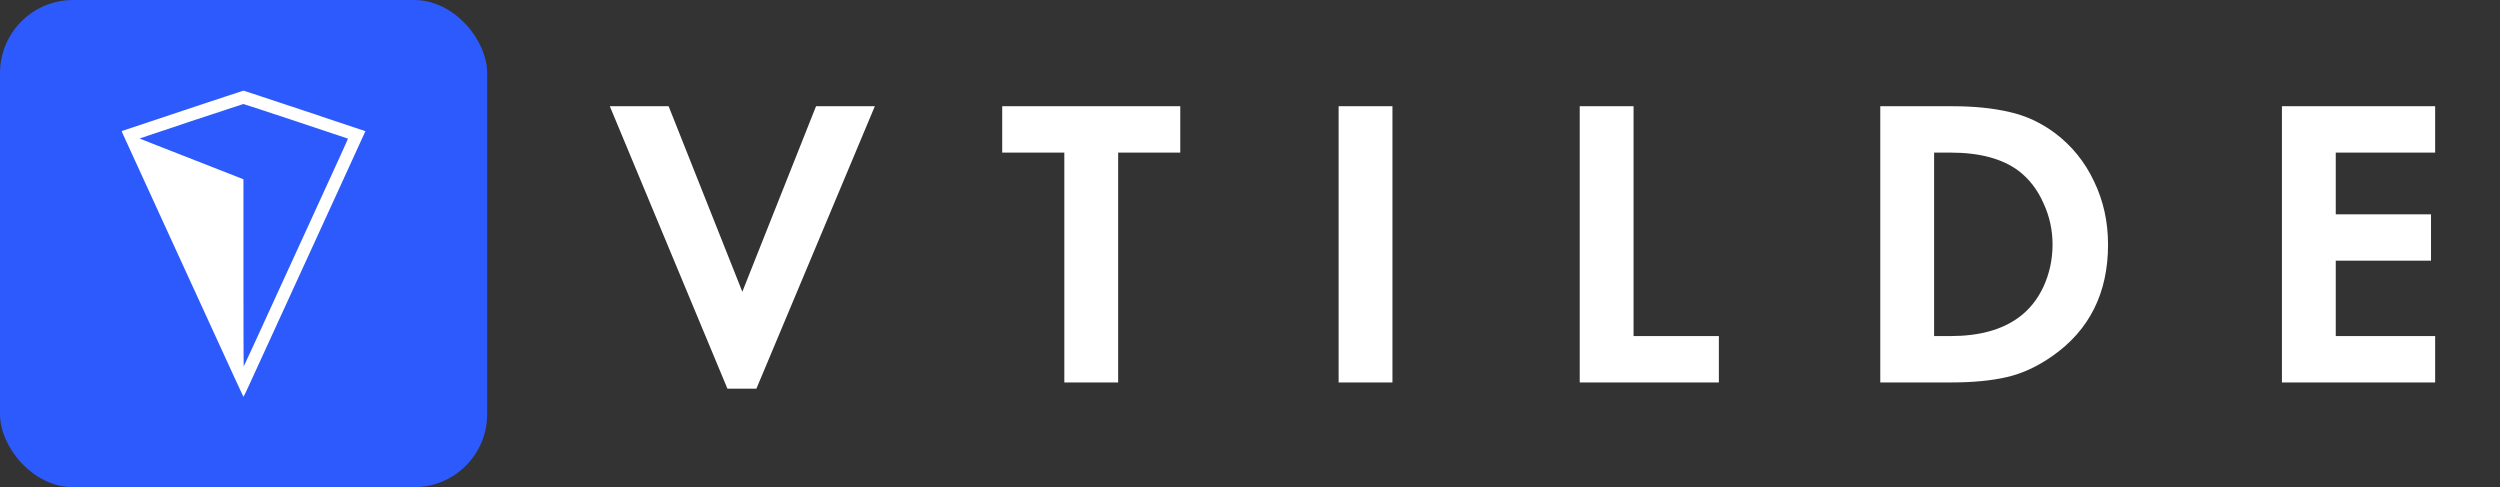 <?xml version="1.0" encoding="UTF-8"?> <svg xmlns="http://www.w3.org/2000/svg" width="10263" height="2000" viewBox="0 0 10263 2000" fill="none"><rect x="0" y="0" width="10263" height="2000" fill="#333333" stroke="none"/> <rect width="2000" height="2000" rx="300" fill="#2C5AFC"></rect> <path d="M2503.4 436.1H2744.8L3047.4 1197.7L3350 436.1H3591.4L3105.2 1595.5H2986.2L2503.4 436.1ZM4845.24 626.5H4590.24V1570H4369.24V626.5H4114.24V436.1H4845.24V626.5ZM5495.29 436.1H5716.29V1570H5495.29V436.1ZM6485.08 436.1H6706.08V1379.6H7056.28V1570H6485.08V436.1ZM7718.91 436.1H8014.71C8104.24 436.1 8182.44 444.033 8249.31 459.9C8316.17 474.633 8378.51 503.533 8436.31 546.6C8505.44 598.733 8558.71 664.467 8596.11 743.8C8634.64 823.133 8653.91 909.833 8653.91 1003.9C8653.91 1202.23 8577.97 1354.67 8426.11 1461.2C8364.91 1504.27 8302.57 1533.17 8239.11 1547.9C8175.64 1562.63 8099.71 1570 8011.31 1570H7718.91V436.1ZM7939.91 626.5V1379.6H8007.91C8123.51 1379.6 8215.87 1354.67 8285.01 1304.8C8329.21 1273.07 8363.77 1230.57 8388.71 1177.3C8413.64 1122.9 8426.11 1065.1 8426.11 1003.9C8426.11 943.833 8413.64 887.167 8388.71 833.9C8364.91 779.5 8330.91 735.3 8286.71 701.3C8219.84 651.433 8126.91 626.5 8007.91 626.5H7939.91ZM9996.77 436.1V626.5H9588.77V879.8H9979.77V1070.2H9588.77V1379.6H9996.77V1570H9367.77V436.1H9996.77Z" fill="white"></path> <path d="M750.328 454.471C613.634 499.994 501.277 537.446 500.395 537.824C498.881 538.455 500.647 542.616 525.237 595.831C535.577 618.403 611.49 783.974 673.658 919.911C675.802 924.451 694.465 965.308 715.271 1010.7C736.078 1056.1 784.501 1161.65 822.836 1245.25C861.044 1328.86 900.01 1413.6 909.215 1433.77C918.421 1453.82 942.254 1505.78 962.178 1549.16C981.976 1592.54 998.621 1628.35 999.252 1628.98C999.756 1629.48 1008.08 1612.71 1017.66 1591.78C1033.93 1556.22 1046.92 1527.85 1098.75 1414.86C1181.72 1233.9 1255.11 1073.63 1272.39 1035.92C1283.61 1011.33 1302.4 970.478 1314 945.132C1325.6 919.785 1345.9 875.524 1359.02 846.773C1372.13 818.021 1390.8 777.417 1400.38 756.61C1439.98 670.609 1500 539.211 1500 538.581C1500 538.076 1006.57 373.64 1000.01 372.001C999.378 371.749 887.021 408.949 750.328 454.471ZM1214.38 497.598C1331.53 536.437 1427.87 568.719 1428.37 569.097C1429 569.854 1392.56 650.181 1286.38 881.45C1229.76 1004.9 1114 1257.36 1048.94 1399.73C1022.83 1456.6 1001.02 1503.63 1000.51 1504.26C999.882 1505.02 999.378 1338.69 999.378 1120.79V736.056L968.861 723.95C930.526 708.944 775.043 648.037 662.687 604.027C579.586 571.493 573.155 568.971 573.912 568.215C574.921 567.08 995.973 427.107 998.747 426.981C1000.13 426.855 1097.11 458.633 1214.38 497.598Z" fill="white"></path> </svg> 